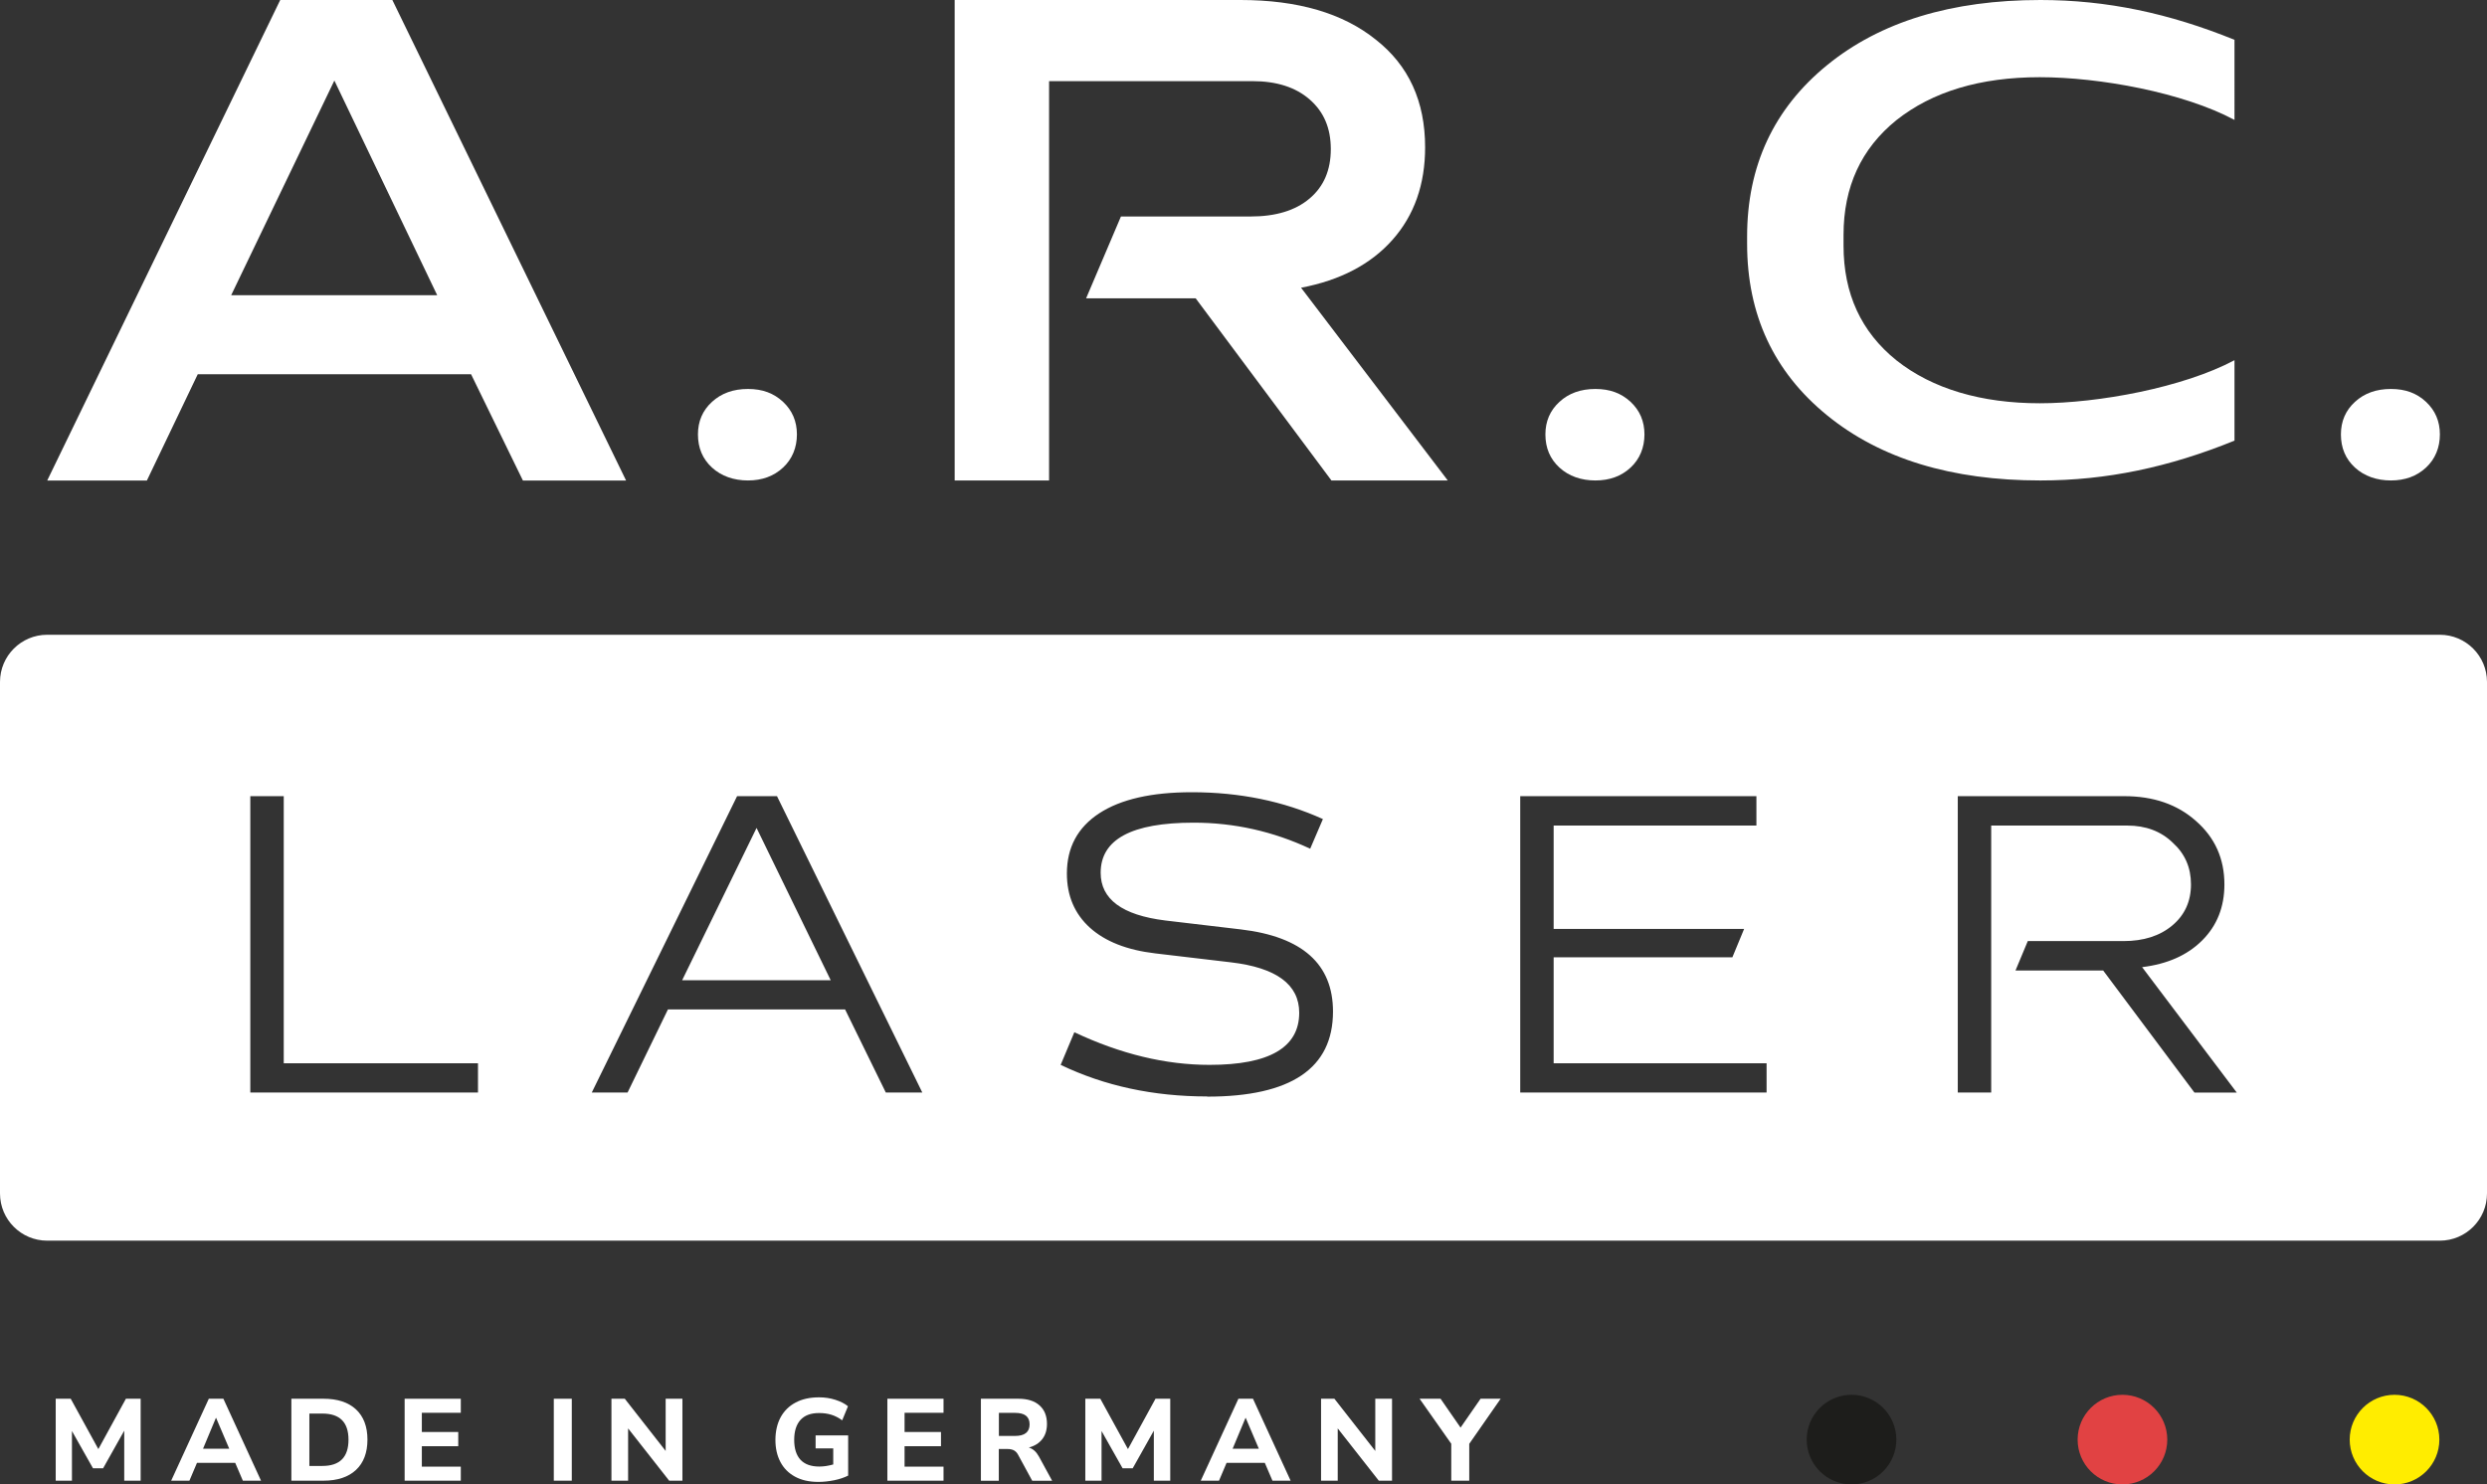<?xml version="1.0" encoding="UTF-8"?>
<svg xmlns="http://www.w3.org/2000/svg" id="Ebene_2" viewBox="0 0 283.46 169.22">
  <rect x="0" y="0" width="283.46" height="169.22" fill="#333333" stroke="none"/>
  <defs>
    <style>.cls-1{fill:#1d1d1b;}.cls-1,.cls-2,.cls-3,.cls-4{stroke-width:0px;}.cls-2{fill:#e14243;}.cls-3{fill:#fff;}.cls-4{fill:#ffed00;}</style>
  </defs>
  <g id="Ebene_1-2">
    <path class="cls-3" d="m278.08,72.36H5.38c-2.97,0-5.38,2.41-5.38,5.38v58.31c0,2.97,2.41,5.38,5.38,5.38h272.7c2.97,0,5.38-2.41,5.38-5.38v-58.31c0-2.97-2.41-5.38-5.38-5.38ZM54.47,124.54h-25.94v-33.78h3.81v30.45h22.14v3.33Zm46.49,0l-4.64-9.47h-20.19l-4.6,9.47h-4.08l16.56-33.78h4.55l16.56,33.78h-4.17Zm36.63.45c-6.13,0-11.7-1.2-16.7-3.6l1.56-3.72c5.26,2.48,10.39,3.72,15.41,3.72,6.81,0,10.22-1.98,10.22-5.94,0-3.22-2.6-5.14-7.79-5.75l-8.63-1.02c-3.22-.38-5.7-1.36-7.44-2.93-1.74-1.58-2.62-3.64-2.62-6.17,0-2.98,1.23-5.26,3.69-6.87,2.46-1.6,5.97-2.4,10.54-2.4,5.47,0,10.45,1.02,14.95,3.06l-1.45,3.38c-4.23-1.98-8.66-2.97-13.28-2.97-7.07,0-10.6,1.9-10.6,5.71,0,3.02,2.45,4.83,7.36,5.44l8.63,1.02c6.99.83,10.49,3.95,10.49,9.36,0,6.47-4.78,9.7-14.34,9.7Zm63.75-.45h-28.07v-33.78h26.92v3.35h-23.11v11.78h21.71l-1.34,3.24h-20.37v12.08h24.27v3.33Zm48.77,0l-10.4-13.91h-9.99l1.4-3.35h10.9c2.3,0,4.15-.59,5.57-1.78,1.42-1.19,2.13-2.75,2.13-4.68s-.69-3.5-2.08-4.76c-1.34-1.3-3.07-1.95-5.19-1.95h-15.5v30.43h-3.81v-33.78h18.97c3.34,0,6.06.94,8.18,2.83,2.16,1.89,3.24,4.3,3.24,7.23,0,2.57-.84,4.69-2.53,6.38s-3.97,2.7-6.85,3.05l10.79,14.3h-4.83Z"></path>
    <polygon class="cls-3" points="77.75 111.74 94.68 111.74 86.23 94.38 77.75 111.74"></polygon>
    <path class="cls-3" d="m16.73,54.78H5.38L31.94,0h12.78l26.64,54.78h-11.76l-5.91-12.12h-31.15l-5.8,12.12ZM38.11,9.18l-11.76,24.47h23.48l-11.72-24.47Z"></path>
    <path class="cls-3" d="m108.8,0h32.59C147.92,0,153.07,1.51,156.81,4.52c3.75,2.94,5.62,7.03,5.62,12.27,0,4.24-1.24,7.75-3.71,10.54s-5.95,4.62-10.43,5.47l16.72,21.97h-13.26l-15.47-20.76h-12.49l3.97-9.33h14.77c2.87,0,5.11-.68,6.72-2.04,1.62-1.36,2.43-3.24,2.43-5.64s-.8-4.26-2.41-5.66c-1.6-1.4-3.78-2.09-6.52-2.09h-23.18v45.52h-10.76V0Z"></path>
    <path class="cls-3" d="m79.55,49.52c0-1.49.53-2.73,1.6-3.71,1.07-.98,2.43-1.47,4.1-1.47s2.95.49,4,1.47c1.05.98,1.58,2.22,1.58,3.71s-.53,2.81-1.58,3.78c-1.05.98-2.39,1.47-4,1.47s-3.03-.49-4.1-1.47c-1.07-.98-1.6-2.24-1.6-3.78Z"></path>
    <path class="cls-3" d="m176.14,49.52c0-1.49.53-2.73,1.6-3.71,1.06-.98,2.43-1.47,4.1-1.47s2.95.49,4.01,1.47c1.05.98,1.58,2.22,1.58,3.71s-.53,2.81-1.58,3.78c-1.05.98-2.39,1.47-4.01,1.47s-3.03-.49-4.1-1.47c-1.07-.98-1.6-2.24-1.6-3.78Z"></path>
    <path class="cls-3" d="m266.81,49.52c0-1.49.53-2.73,1.6-3.71,1.07-.98,2.43-1.47,4.1-1.47s2.95.49,4,1.47c1.05.98,1.58,2.22,1.58,3.71s-.53,2.81-1.58,3.78c-1.05.98-2.39,1.47-4,1.47s-3.03-.49-4.1-1.47c-1.07-.98-1.6-2.24-1.6-3.78Z"></path>
    <path class="cls-3" d="m199.13,27.79c0,8.08,3.04,14.6,9.11,19.55,6.07,4.95,14.18,7.43,24.32,7.43,7.54,0,14.67-1.51,22.12-4.54v-9.17c-5.85,3.12-15.55,4.91-22.19,4.91s-12.23-1.63-16.35-4.9c-4.02-3.24-6.02-7.6-6.02-13.07v-1.23c0-5.47,2.01-9.83,6.02-13.07,4.11-3.26,9.56-4.9,16.35-4.9s16.34,1.74,22.19,4.87V4.54c-7.45-3.03-14.57-4.54-22.12-4.54-10.14,0-18.25,2.48-24.32,7.43-6.07,4.96-9.11,11.47-9.11,19.55v.81Z"></path>
    <path class="cls-1" d="m211.03,169.22c2.82,0,5.11-2.29,5.11-5.11s-2.29-5.11-5.11-5.11-5.11,2.29-5.11,5.11,2.29,5.11,5.11,5.11"></path>
    <path class="cls-2" d="m241.91,169.22c2.82,0,5.11-2.29,5.11-5.11s-2.29-5.11-5.11-5.11-5.11,2.29-5.11,5.11,2.29,5.11,5.11,5.11"></path>
    <path class="cls-4" d="m272.92,169.22c2.82,0,5.11-2.29,5.11-5.11s-2.29-5.11-5.11-5.11-5.11,2.29-5.11,5.11,2.29,5.11,5.11,5.11"></path>
    <path class="cls-3" d="m6.35,168.79v-9.34h1.71l3.15,5.74,3.14-5.74h1.68v9.34h-1.87v-5.7l-2.41,4.29h-1.15l-2.4-4.25v5.66h-1.86Z"></path>
    <path class="cls-3" d="m19.51,168.79l4.29-9.34h1.66l4.29,9.34h-2.07l-.87-2.03h-4.36l-.86,2.03h-2.08Zm5.1-7.16l-1.47,3.52h2.99l-1.5-3.52h-.03Z"></path>
    <path class="cls-3" d="m33.21,168.79v-9.34h3.66c1.59,0,2.82.4,3.7,1.21.87.81,1.31,1.96,1.31,3.45s-.44,2.65-1.31,3.46c-.87.81-2.11,1.22-3.7,1.22h-3.66Zm2.05-1.68h1.48c1.99,0,2.98-1,2.98-2.99s-.99-2.98-2.98-2.98h-1.48v5.98Z"></path>
    <path class="cls-3" d="m46.12,168.79v-9.34h6.4v1.6h-4.44v2.19h4.15v1.62h-4.15v2.33h4.44v1.6h-6.4Z"></path>
    <path class="cls-3" d="m63.12,168.79v-9.34h2.05v9.34h-2.05Z"></path>
    <path class="cls-3" d="m69.69,168.79v-9.34h1.52l4.66,5.95v-5.95h1.91v9.34h-1.51l-4.68-5.96v5.96h-1.91Z"></path>
    <path class="cls-3" d="m93.28,168.93c-1.05,0-1.94-.2-2.67-.6-.73-.4-1.28-.95-1.66-1.67s-.57-1.56-.57-2.52.2-1.85.59-2.57c.39-.72.96-1.29,1.7-1.68.74-.4,1.63-.6,2.68-.6.65,0,1.27.09,1.86.28.59.19,1.07.43,1.44.74l-.66,1.6c-.41-.3-.82-.51-1.25-.64s-.88-.19-1.38-.19c-.95,0-1.65.26-2.13.79-.47.53-.71,1.28-.71,2.27s.24,1.75.72,2.27c.48.51,1.19.77,2.14.77.5,0,1.03-.08,1.59-.24v-1.83h-2.01v-1.48h3.71v4.58c-.46.23-.99.41-1.59.53s-1.2.19-1.8.19Z"></path>
    <path class="cls-3" d="m101.14,168.79v-9.34h6.4v1.6h-4.44v2.19h4.15v1.62h-4.15v2.33h4.44v1.6h-6.4Z"></path>
    <path class="cls-3" d="m111.8,168.79v-9.34h4.27c1.04,0,1.85.25,2.41.76.57.5.85,1.21.85,2.11,0,.7-.18,1.28-.54,1.74-.36.46-.87.78-1.53.95.47.14.85.48,1.15,1.02l1.51,2.77h-2.27l-1.62-2.98c-.13-.24-.3-.4-.49-.5-.19-.09-.42-.14-.69-.14h-1.01v3.62h-2.05Zm2.05-5.1h1.84c1.1,0,1.66-.44,1.66-1.32s-.55-1.31-1.66-1.31h-1.84v2.64Z"></path>
    <path class="cls-3" d="m123.7,168.79v-9.34h1.71l3.15,5.74,3.14-5.74h1.68v9.34h-1.87v-5.7l-2.41,4.29h-1.15l-2.4-4.25v5.66h-1.86Z"></path>
    <path class="cls-3" d="m136.86,168.79l4.29-9.34h1.66l4.29,9.34h-2.07l-.87-2.03h-4.36l-.86,2.03h-2.08Zm5.1-7.16l-1.47,3.52h2.99l-1.5-3.52h-.03Z"></path>
    <path class="cls-3" d="m150.57,168.79v-9.34h1.52l4.66,5.95v-5.95h1.91v9.34h-1.51l-4.68-5.96v5.96h-1.91Z"></path>
    <path class="cls-3" d="m165.41,168.79v-4.21l-3.61-5.13h2.39l2.28,3.29,2.28-3.29h2.29l-3.58,5.14v4.2h-2.05Z"></path>
  </g>
</svg>
